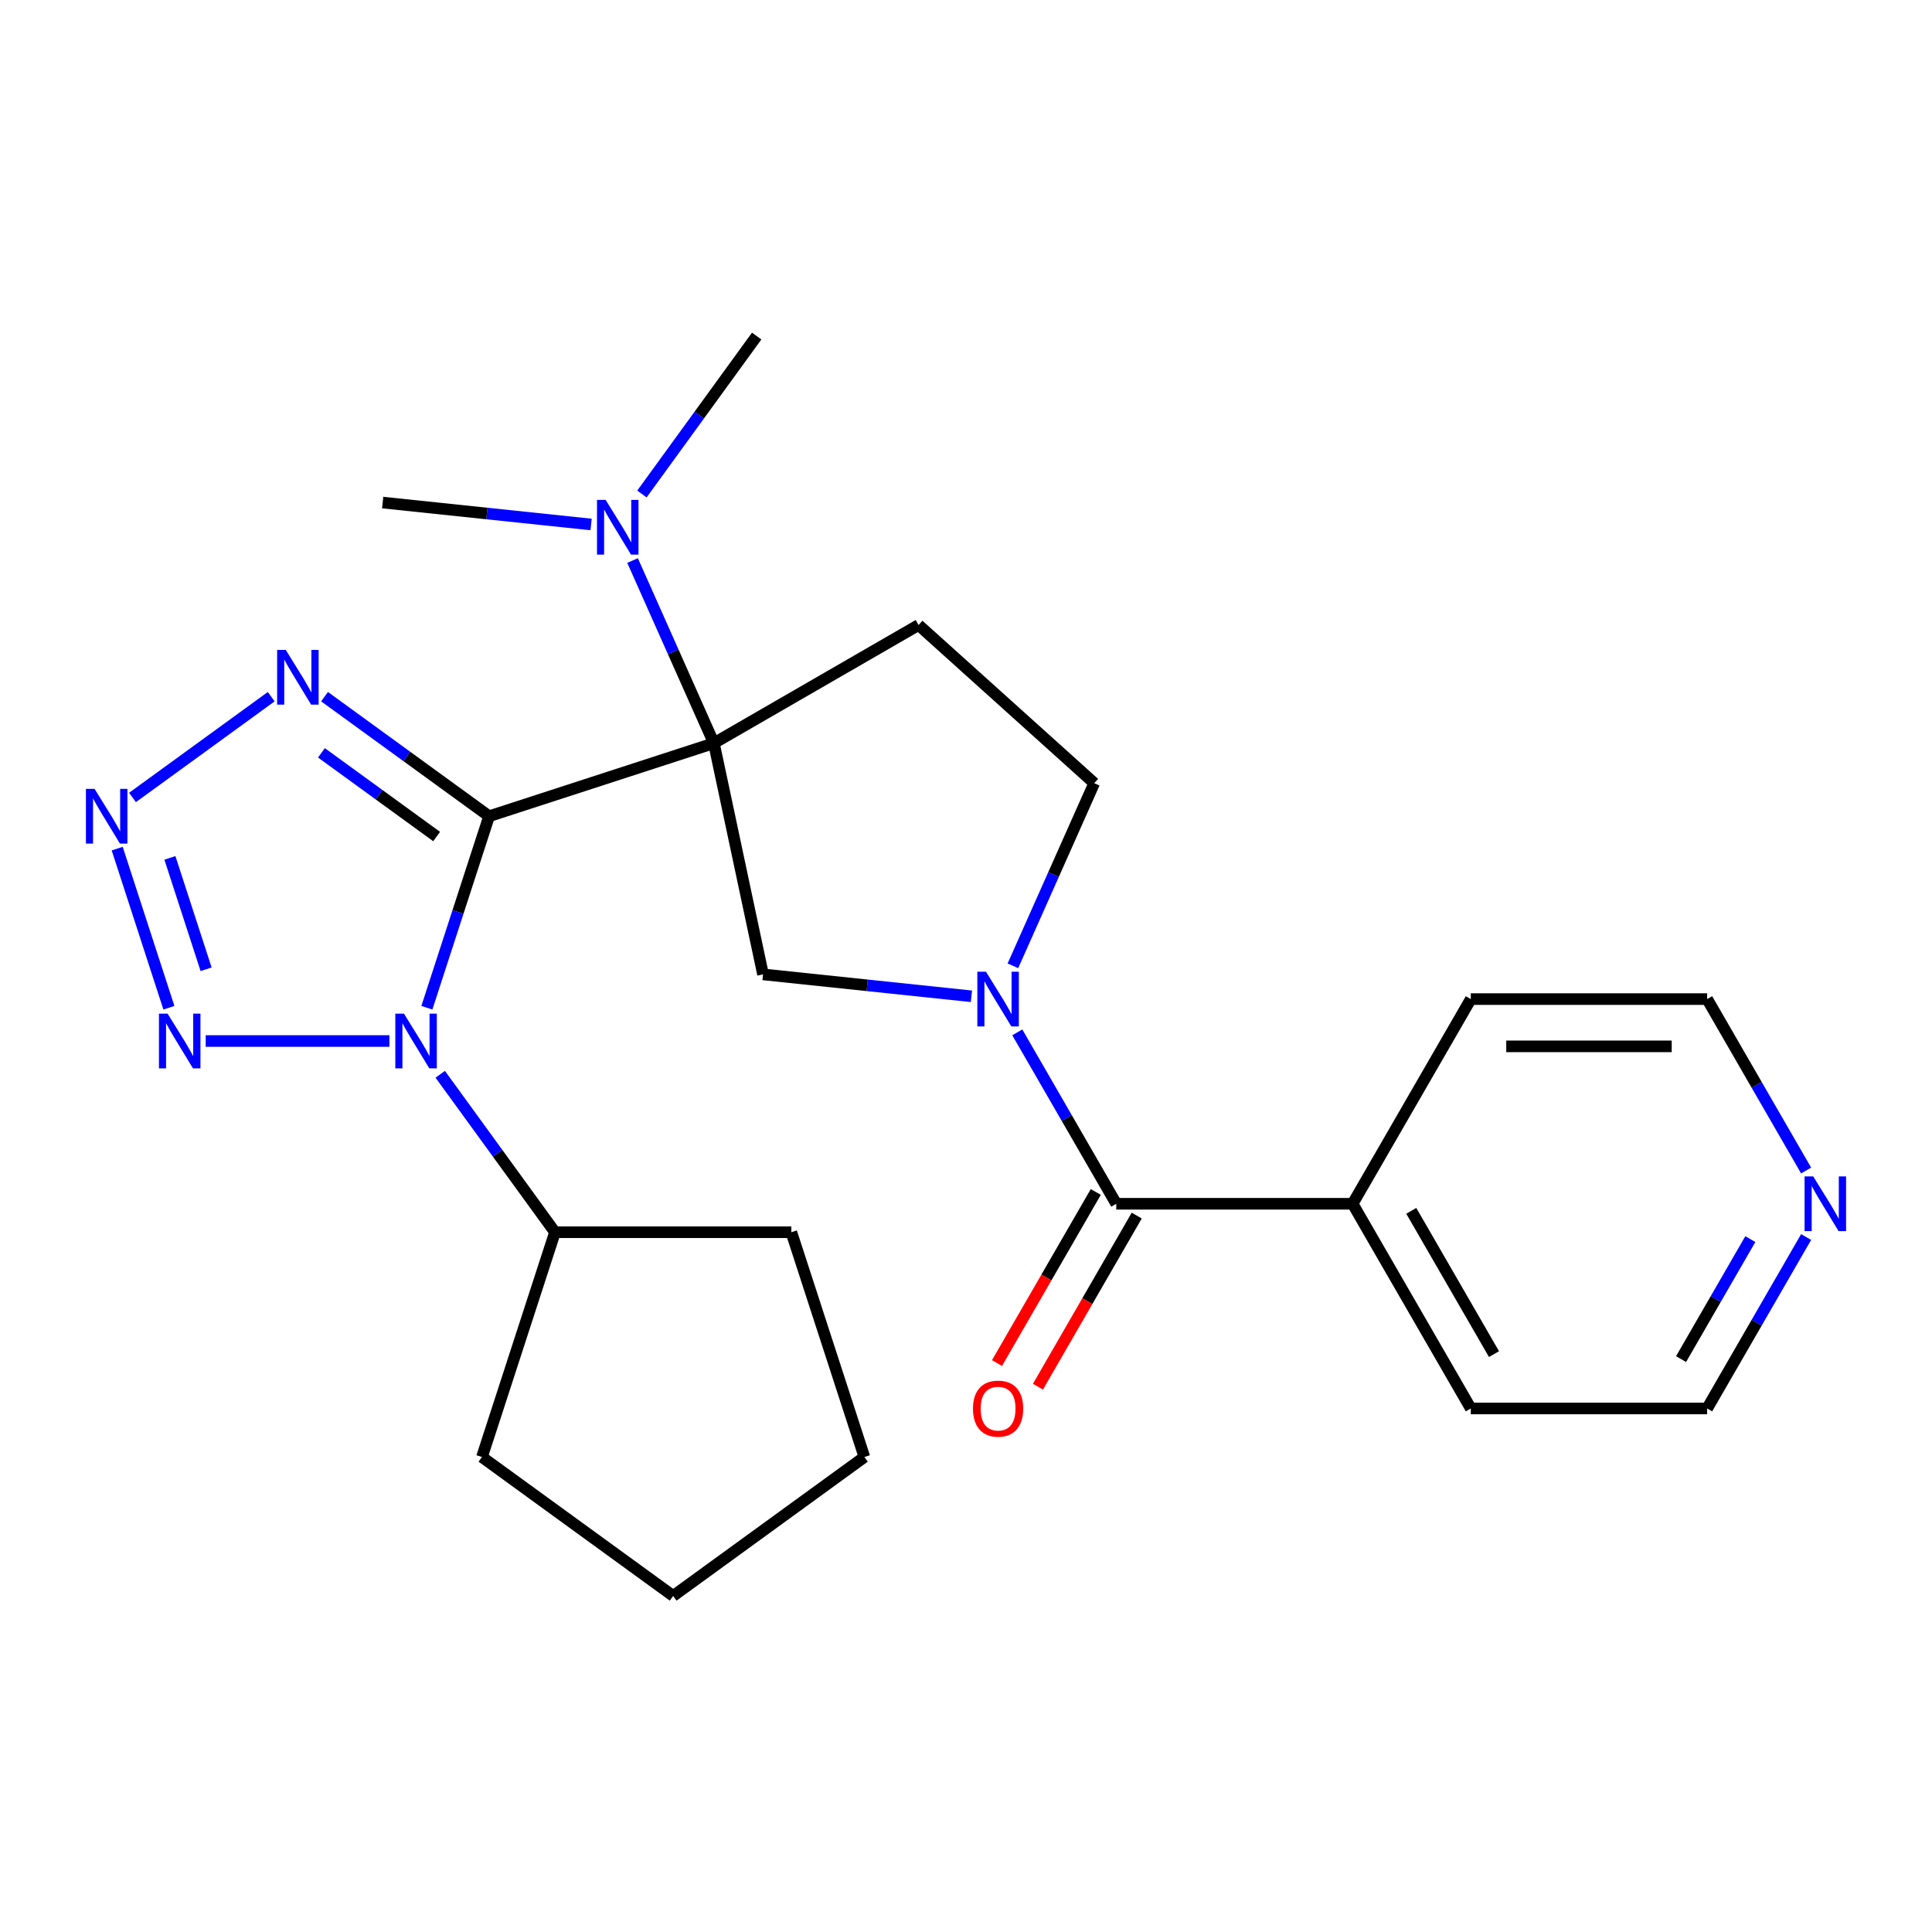 <?xml version='1.0' encoding='iso-8859-1'?>
<svg version='1.1' baseProfile='full'
              xmlns='http://www.w3.org/2000/svg'
                      xmlns:rdkit='http://www.rdkit.org/xml'
                      xmlns:xlink='http://www.w3.org/1999/xlink'
                  xml:space='preserve'
width='1000px' height='1000px' viewBox='0 0 1000 1000'>
<!-- END OF HEADER -->
<rect style='opacity:1.0;fill:#FFFFFF;stroke:none' width='1000' height='1000' x='0' y='0'> </rect>
<path class='bond-0' d='M 253.158,422.479 L 369.507,384.675' style='fill:none;fill-rule:evenodd;stroke:#000000;stroke-width:6px;stroke-linecap:butt;stroke-linejoin:miter;stroke-opacity:1' />
<path class='bond-1' d='M 253.158,422.479 L 237.054,472.045' style='fill:none;fill-rule:evenodd;stroke:#000000;stroke-width:6px;stroke-linecap:butt;stroke-linejoin:miter;stroke-opacity:1' />
<path class='bond-1' d='M 237.054,472.045 L 220.949,521.61' style='fill:none;fill-rule:evenodd;stroke:#0000FF;stroke-width:6px;stroke-linecap:butt;stroke-linejoin:miter;stroke-opacity:1' />
<path class='bond-2' d='M 253.158,422.479 L 210.571,391.538' style='fill:none;fill-rule:evenodd;stroke:#000000;stroke-width:6px;stroke-linecap:butt;stroke-linejoin:miter;stroke-opacity:1' />
<path class='bond-2' d='M 210.571,391.538 L 167.984,360.597' style='fill:none;fill-rule:evenodd;stroke:#0000FF;stroke-width:6px;stroke-linecap:butt;stroke-linejoin:miter;stroke-opacity:1' />
<path class='bond-2' d='M 226.001,432.991 L 196.19,411.333' style='fill:none;fill-rule:evenodd;stroke:#000000;stroke-width:6px;stroke-linecap:butt;stroke-linejoin:miter;stroke-opacity:1' />
<path class='bond-2' d='M 196.19,411.333 L 166.379,389.674' style='fill:none;fill-rule:evenodd;stroke:#0000FF;stroke-width:6px;stroke-linecap:butt;stroke-linejoin:miter;stroke-opacity:1' />
<path class='bond-6' d='M 369.507,384.675 L 394.942,504.338' style='fill:none;fill-rule:evenodd;stroke:#000000;stroke-width:6px;stroke-linecap:butt;stroke-linejoin:miter;stroke-opacity:1' />
<path class='bond-8' d='M 369.507,384.675 L 475.454,323.507' style='fill:none;fill-rule:evenodd;stroke:#000000;stroke-width:6px;stroke-linecap:butt;stroke-linejoin:miter;stroke-opacity:1' />
<path class='bond-9' d='M 369.507,384.675 L 348.461,337.405' style='fill:none;fill-rule:evenodd;stroke:#000000;stroke-width:6px;stroke-linecap:butt;stroke-linejoin:miter;stroke-opacity:1' />
<path class='bond-9' d='M 348.461,337.405 L 327.415,290.134' style='fill:none;fill-rule:evenodd;stroke:#0000FF;stroke-width:6px;stroke-linecap:butt;stroke-linejoin:miter;stroke-opacity:1' />
<path class='bond-3' d='M 201.556,538.828 L 106.471,538.828' style='fill:none;fill-rule:evenodd;stroke:#0000FF;stroke-width:6px;stroke-linecap:butt;stroke-linejoin:miter;stroke-opacity:1' />
<path class='bond-11' d='M 227.864,556.047 L 257.563,596.924' style='fill:none;fill-rule:evenodd;stroke:#0000FF;stroke-width:6px;stroke-linecap:butt;stroke-linejoin:miter;stroke-opacity:1' />
<path class='bond-11' d='M 257.563,596.924 L 287.262,637.8' style='fill:none;fill-rule:evenodd;stroke:#000000;stroke-width:6px;stroke-linecap:butt;stroke-linejoin:miter;stroke-opacity:1' />
<path class='bond-4' d='M 140.388,360.597 L 68.586,412.764' style='fill:none;fill-rule:evenodd;stroke:#0000FF;stroke-width:6px;stroke-linecap:butt;stroke-linejoin:miter;stroke-opacity:1' />
<path class='bond-25' d='M 87.423,521.61 L 60.661,439.245' style='fill:none;fill-rule:evenodd;stroke:#0000FF;stroke-width:6px;stroke-linecap:butt;stroke-linejoin:miter;stroke-opacity:1' />
<path class='bond-25' d='M 106.679,501.694 L 87.945,444.039' style='fill:none;fill-rule:evenodd;stroke:#0000FF;stroke-width:6px;stroke-linecap:butt;stroke-linejoin:miter;stroke-opacity:1' />
<path class='bond-5' d='M 502.81,515.676 L 448.876,510.007' style='fill:none;fill-rule:evenodd;stroke:#0000FF;stroke-width:6px;stroke-linecap:butt;stroke-linejoin:miter;stroke-opacity:1' />
<path class='bond-5' d='M 448.876,510.007 L 394.942,504.338' style='fill:none;fill-rule:evenodd;stroke:#000000;stroke-width:6px;stroke-linecap:butt;stroke-linejoin:miter;stroke-opacity:1' />
<path class='bond-7' d='M 526.55,534.344 L 552.163,578.708' style='fill:none;fill-rule:evenodd;stroke:#0000FF;stroke-width:6px;stroke-linecap:butt;stroke-linejoin:miter;stroke-opacity:1' />
<path class='bond-7' d='M 552.163,578.708 L 577.777,623.072' style='fill:none;fill-rule:evenodd;stroke:#000000;stroke-width:6px;stroke-linecap:butt;stroke-linejoin:miter;stroke-opacity:1' />
<path class='bond-26' d='M 524.275,499.908 L 545.321,452.637' style='fill:none;fill-rule:evenodd;stroke:#0000FF;stroke-width:6px;stroke-linecap:butt;stroke-linejoin:miter;stroke-opacity:1' />
<path class='bond-26' d='M 545.321,452.637 L 566.367,405.366' style='fill:none;fill-rule:evenodd;stroke:#000000;stroke-width:6px;stroke-linecap:butt;stroke-linejoin:miter;stroke-opacity:1' />
<path class='bond-12' d='M 567.182,616.956 L 541.615,661.24' style='fill:none;fill-rule:evenodd;stroke:#000000;stroke-width:6px;stroke-linecap:butt;stroke-linejoin:miter;stroke-opacity:1' />
<path class='bond-12' d='M 541.615,661.24 L 516.047,705.524' style='fill:none;fill-rule:evenodd;stroke:#FF0000;stroke-width:6px;stroke-linecap:butt;stroke-linejoin:miter;stroke-opacity:1' />
<path class='bond-12' d='M 588.372,629.189 L 562.804,673.473' style='fill:none;fill-rule:evenodd;stroke:#000000;stroke-width:6px;stroke-linecap:butt;stroke-linejoin:miter;stroke-opacity:1' />
<path class='bond-12' d='M 562.804,673.473 L 537.237,717.757' style='fill:none;fill-rule:evenodd;stroke:#FF0000;stroke-width:6px;stroke-linecap:butt;stroke-linejoin:miter;stroke-opacity:1' />
<path class='bond-13' d='M 577.777,623.072 L 700.113,623.072' style='fill:none;fill-rule:evenodd;stroke:#000000;stroke-width:6px;stroke-linecap:butt;stroke-linejoin:miter;stroke-opacity:1' />
<path class='bond-10' d='M 475.454,323.507 L 566.367,405.366' style='fill:none;fill-rule:evenodd;stroke:#000000;stroke-width:6px;stroke-linecap:butt;stroke-linejoin:miter;stroke-opacity:1' />
<path class='bond-15' d='M 332.258,255.697 L 361.957,214.82' style='fill:none;fill-rule:evenodd;stroke:#0000FF;stroke-width:6px;stroke-linecap:butt;stroke-linejoin:miter;stroke-opacity:1' />
<path class='bond-15' d='M 361.957,214.82 L 391.656,173.943' style='fill:none;fill-rule:evenodd;stroke:#000000;stroke-width:6px;stroke-linecap:butt;stroke-linejoin:miter;stroke-opacity:1' />
<path class='bond-16' d='M 305.95,271.465 L 252.016,265.796' style='fill:none;fill-rule:evenodd;stroke:#0000FF;stroke-width:6px;stroke-linecap:butt;stroke-linejoin:miter;stroke-opacity:1' />
<path class='bond-16' d='M 252.016,265.796 L 198.082,260.128' style='fill:none;fill-rule:evenodd;stroke:#000000;stroke-width:6px;stroke-linecap:butt;stroke-linejoin:miter;stroke-opacity:1' />
<path class='bond-21' d='M 287.262,637.8 L 249.458,754.149' style='fill:none;fill-rule:evenodd;stroke:#000000;stroke-width:6px;stroke-linecap:butt;stroke-linejoin:miter;stroke-opacity:1' />
<path class='bond-22' d='M 287.262,637.8 L 409.598,637.8' style='fill:none;fill-rule:evenodd;stroke:#000000;stroke-width:6px;stroke-linecap:butt;stroke-linejoin:miter;stroke-opacity:1' />
<path class='bond-19' d='M 700.113,623.072 L 761.282,517.126' style='fill:none;fill-rule:evenodd;stroke:#000000;stroke-width:6px;stroke-linecap:butt;stroke-linejoin:miter;stroke-opacity:1' />
<path class='bond-20' d='M 700.113,623.072 L 761.282,729.019' style='fill:none;fill-rule:evenodd;stroke:#000000;stroke-width:6px;stroke-linecap:butt;stroke-linejoin:miter;stroke-opacity:1' />
<path class='bond-20' d='M 730.478,626.731 L 773.296,700.893' style='fill:none;fill-rule:evenodd;stroke:#000000;stroke-width:6px;stroke-linecap:butt;stroke-linejoin:miter;stroke-opacity:1' />
<path class='bond-14' d='M 934.845,640.291 L 909.232,684.655' style='fill:none;fill-rule:evenodd;stroke:#0000FF;stroke-width:6px;stroke-linecap:butt;stroke-linejoin:miter;stroke-opacity:1' />
<path class='bond-14' d='M 909.232,684.655 L 883.618,729.019' style='fill:none;fill-rule:evenodd;stroke:#000000;stroke-width:6px;stroke-linecap:butt;stroke-linejoin:miter;stroke-opacity:1' />
<path class='bond-14' d='M 905.972,641.366 L 888.042,672.421' style='fill:none;fill-rule:evenodd;stroke:#0000FF;stroke-width:6px;stroke-linecap:butt;stroke-linejoin:miter;stroke-opacity:1' />
<path class='bond-14' d='M 888.042,672.421 L 870.113,703.476' style='fill:none;fill-rule:evenodd;stroke:#000000;stroke-width:6px;stroke-linecap:butt;stroke-linejoin:miter;stroke-opacity:1' />
<path class='bond-28' d='M 934.845,605.854 L 909.232,561.49' style='fill:none;fill-rule:evenodd;stroke:#0000FF;stroke-width:6px;stroke-linecap:butt;stroke-linejoin:miter;stroke-opacity:1' />
<path class='bond-28' d='M 909.232,561.49 L 883.618,517.126' style='fill:none;fill-rule:evenodd;stroke:#000000;stroke-width:6px;stroke-linecap:butt;stroke-linejoin:miter;stroke-opacity:1' />
<path class='bond-17' d='M 883.618,729.019 L 761.282,729.019' style='fill:none;fill-rule:evenodd;stroke:#000000;stroke-width:6px;stroke-linecap:butt;stroke-linejoin:miter;stroke-opacity:1' />
<path class='bond-18' d='M 883.618,517.126 L 761.282,517.126' style='fill:none;fill-rule:evenodd;stroke:#000000;stroke-width:6px;stroke-linecap:butt;stroke-linejoin:miter;stroke-opacity:1' />
<path class='bond-18' d='M 865.268,541.593 L 779.632,541.593' style='fill:none;fill-rule:evenodd;stroke:#000000;stroke-width:6px;stroke-linecap:butt;stroke-linejoin:miter;stroke-opacity:1' />
<path class='bond-24' d='M 249.458,754.149 L 348.43,826.057' style='fill:none;fill-rule:evenodd;stroke:#000000;stroke-width:6px;stroke-linecap:butt;stroke-linejoin:miter;stroke-opacity:1' />
<path class='bond-23' d='M 409.598,637.8 L 447.402,754.149' style='fill:none;fill-rule:evenodd;stroke:#000000;stroke-width:6px;stroke-linecap:butt;stroke-linejoin:miter;stroke-opacity:1' />
<path class='bond-27' d='M 447.402,754.149 L 348.43,826.057' style='fill:none;fill-rule:evenodd;stroke:#000000;stroke-width:6px;stroke-linecap:butt;stroke-linejoin:miter;stroke-opacity:1' />
<path  class='atom-2' d='M 209.094 524.668
L 218.374 539.668
Q 219.294 541.148, 220.774 543.828
Q 222.254 546.508, 222.334 546.668
L 222.334 524.668
L 226.094 524.668
L 226.094 552.988
L 222.214 552.988
L 212.254 536.588
Q 211.094 534.668, 209.854 532.468
Q 208.654 530.268, 208.294 529.588
L 208.294 552.988
L 204.614 552.988
L 204.614 524.668
L 209.094 524.668
' fill='#0000FF'/>
<path  class='atom-3' d='M 147.926 336.412
L 157.206 351.412
Q 158.126 352.892, 159.606 355.572
Q 161.086 358.252, 161.166 358.412
L 161.166 336.412
L 164.926 336.412
L 164.926 364.732
L 161.046 364.732
L 151.086 348.332
Q 149.926 346.412, 148.686 344.212
Q 147.486 342.012, 147.126 341.332
L 147.126 364.732
L 143.446 364.732
L 143.446 336.412
L 147.926 336.412
' fill='#0000FF'/>
<path  class='atom-4' d='M 86.758 524.668
L 96.038 539.668
Q 96.958 541.148, 98.438 543.828
Q 99.918 546.508, 99.998 546.668
L 99.998 524.668
L 103.758 524.668
L 103.758 552.988
L 99.878 552.988
L 89.918 536.588
Q 88.758 534.668, 87.518 532.468
Q 86.318 530.268, 85.958 529.588
L 85.958 552.988
L 82.278 552.988
L 82.278 524.668
L 86.758 524.668
' fill='#0000FF'/>
<path  class='atom-5' d='M 48.954 408.319
L 58.234 423.319
Q 59.154 424.799, 60.634 427.479
Q 62.114 430.159, 62.194 430.319
L 62.194 408.319
L 65.954 408.319
L 65.954 436.639
L 62.074 436.639
L 52.114 420.239
Q 50.954 418.319, 49.714 416.119
Q 48.514 413.919, 48.154 413.239
L 48.154 436.639
L 44.474 436.639
L 44.474 408.319
L 48.954 408.319
' fill='#0000FF'/>
<path  class='atom-6' d='M 510.349 502.966
L 519.629 517.966
Q 520.549 519.446, 522.029 522.126
Q 523.509 524.806, 523.589 524.966
L 523.589 502.966
L 527.349 502.966
L 527.349 531.286
L 523.469 531.286
L 513.509 514.886
Q 512.349 512.966, 511.109 510.766
Q 509.909 508.566, 509.549 507.886
L 509.549 531.286
L 505.869 531.286
L 505.869 502.966
L 510.349 502.966
' fill='#0000FF'/>
<path  class='atom-10' d='M 313.488 258.755
L 322.768 273.755
Q 323.688 275.235, 325.168 277.915
Q 326.648 280.595, 326.728 280.755
L 326.728 258.755
L 330.488 258.755
L 330.488 287.075
L 326.608 287.075
L 316.648 270.675
Q 315.488 268.755, 314.248 266.555
Q 313.048 264.355, 312.688 263.675
L 312.688 287.075
L 309.008 287.075
L 309.008 258.755
L 313.488 258.755
' fill='#0000FF'/>
<path  class='atom-13' d='M 503.609 729.099
Q 503.609 722.299, 506.969 718.499
Q 510.329 714.699, 516.609 714.699
Q 522.889 714.699, 526.249 718.499
Q 529.609 722.299, 529.609 729.099
Q 529.609 735.979, 526.209 739.899
Q 522.809 743.779, 516.609 743.779
Q 510.369 743.779, 506.969 739.899
Q 503.609 736.019, 503.609 729.099
M 516.609 740.579
Q 520.929 740.579, 523.249 737.699
Q 525.609 734.779, 525.609 729.099
Q 525.609 723.539, 523.249 720.739
Q 520.929 717.899, 516.609 717.899
Q 512.289 717.899, 509.929 720.699
Q 507.609 723.499, 507.609 729.099
Q 507.609 734.819, 509.929 737.699
Q 512.289 740.579, 516.609 740.579
' fill='#FF0000'/>
<path  class='atom-15' d='M 938.526 608.912
L 947.806 623.912
Q 948.726 625.392, 950.206 628.072
Q 951.686 630.752, 951.766 630.912
L 951.766 608.912
L 955.526 608.912
L 955.526 637.232
L 951.646 637.232
L 941.686 620.832
Q 940.526 618.912, 939.286 616.712
Q 938.086 614.512, 937.726 613.832
L 937.726 637.232
L 934.046 637.232
L 934.046 608.912
L 938.526 608.912
' fill='#0000FF'/>
</svg>
